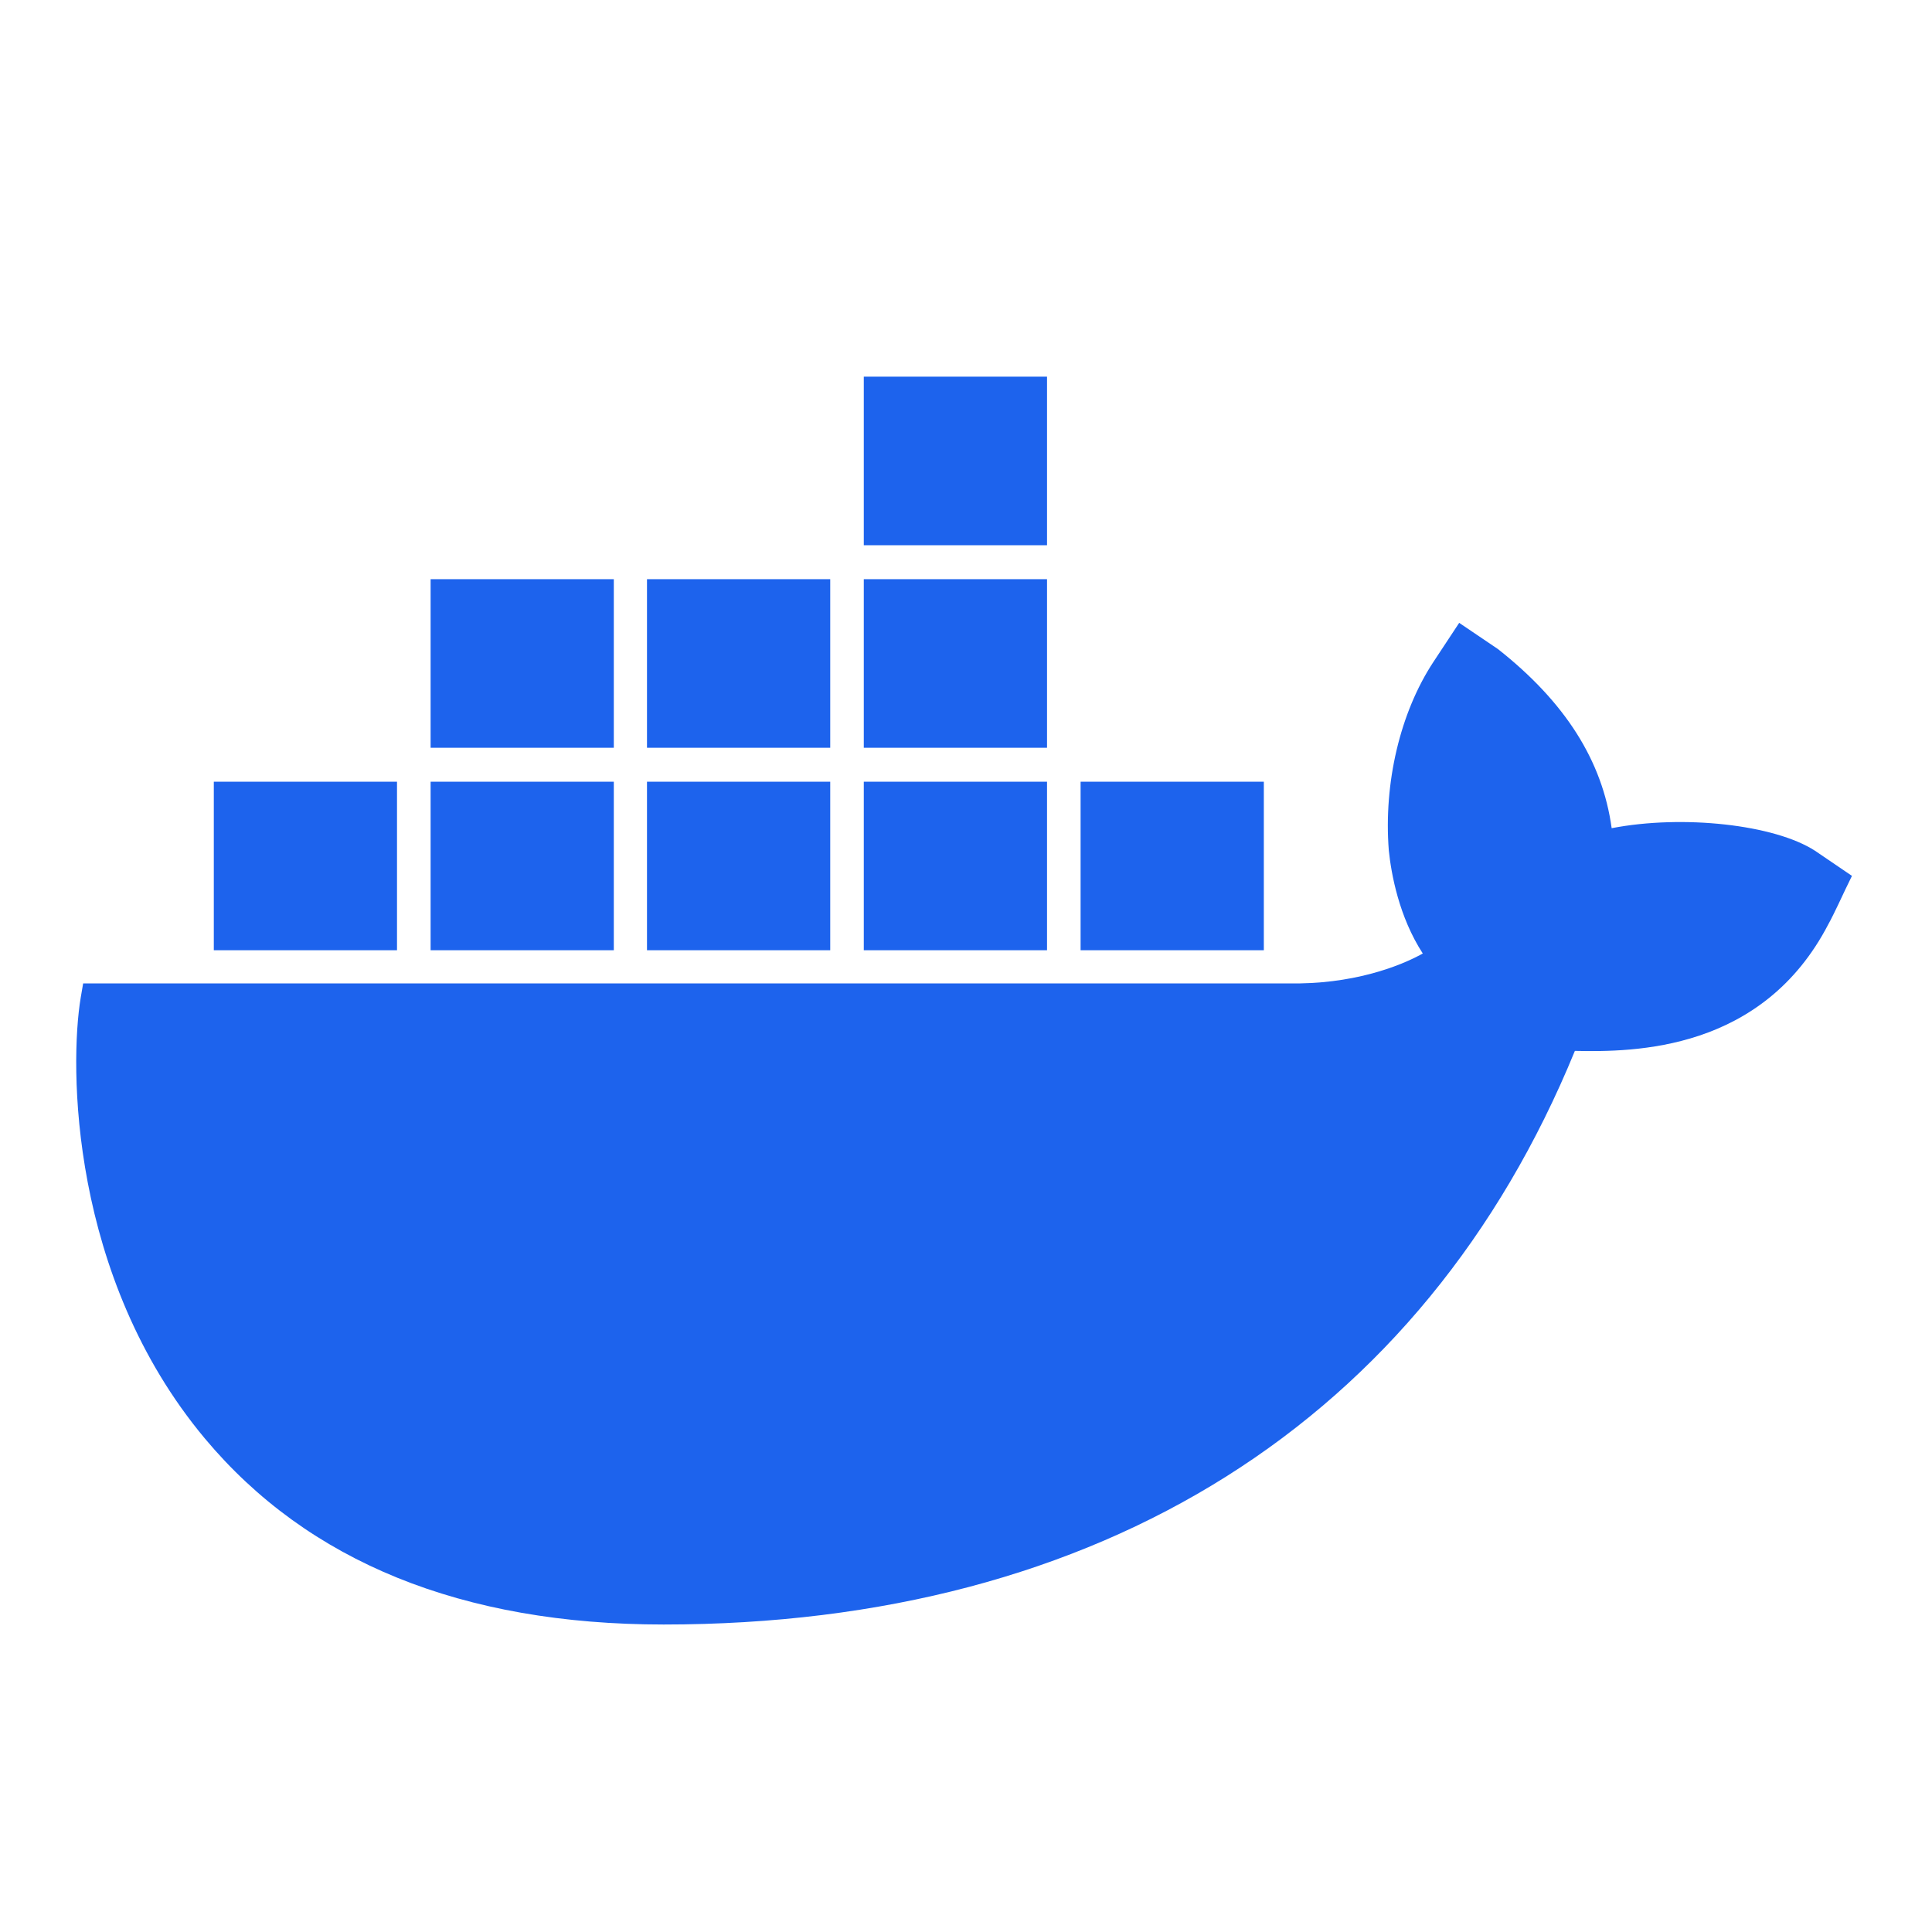 <svg width="51" height="51" viewBox="0 0 51 51" fill="none" xmlns="http://www.w3.org/2000/svg">
<path d="M42.544 21.862C42.299 20.08 41.316 18.533 39.544 17.135L38.519 16.442L37.836 17.477C36.96 18.81 36.522 20.667 36.661 22.449C36.725 23.068 36.928 24.199 37.558 25.17C36.928 25.522 35.679 25.991 34.013 25.959H2.195L2.131 26.333C1.832 28.115 1.832 33.695 5.409 37.974C8.131 41.229 12.2 42.883 17.517 42.883C29.048 42.883 37.569 37.515 41.573 27.741C43.142 27.773 46.527 27.752 48.267 24.391C48.31 24.316 48.417 24.113 48.716 23.473L48.887 23.121L47.915 22.46C46.847 21.766 44.424 21.499 42.544 21.862ZM27.639 9.943H22.802V14.393H27.639V9.943ZM27.639 15.289H22.802V19.739H27.639V15.289ZM21.916 15.289H17.079V19.739H21.916V15.289ZM16.203 15.289H11.367V19.739H16.203V15.289ZM10.48 20.635H5.644V25.084H10.48V20.635ZM16.203 20.635H11.367V25.084H16.203V20.635ZM21.916 20.635H17.079V25.084H21.916V20.635ZM27.639 20.635H22.802V25.084H27.639V20.635ZM33.362 20.635H28.525V25.084H33.362V20.635Z" fill="#1D63ED"/>
</svg>
